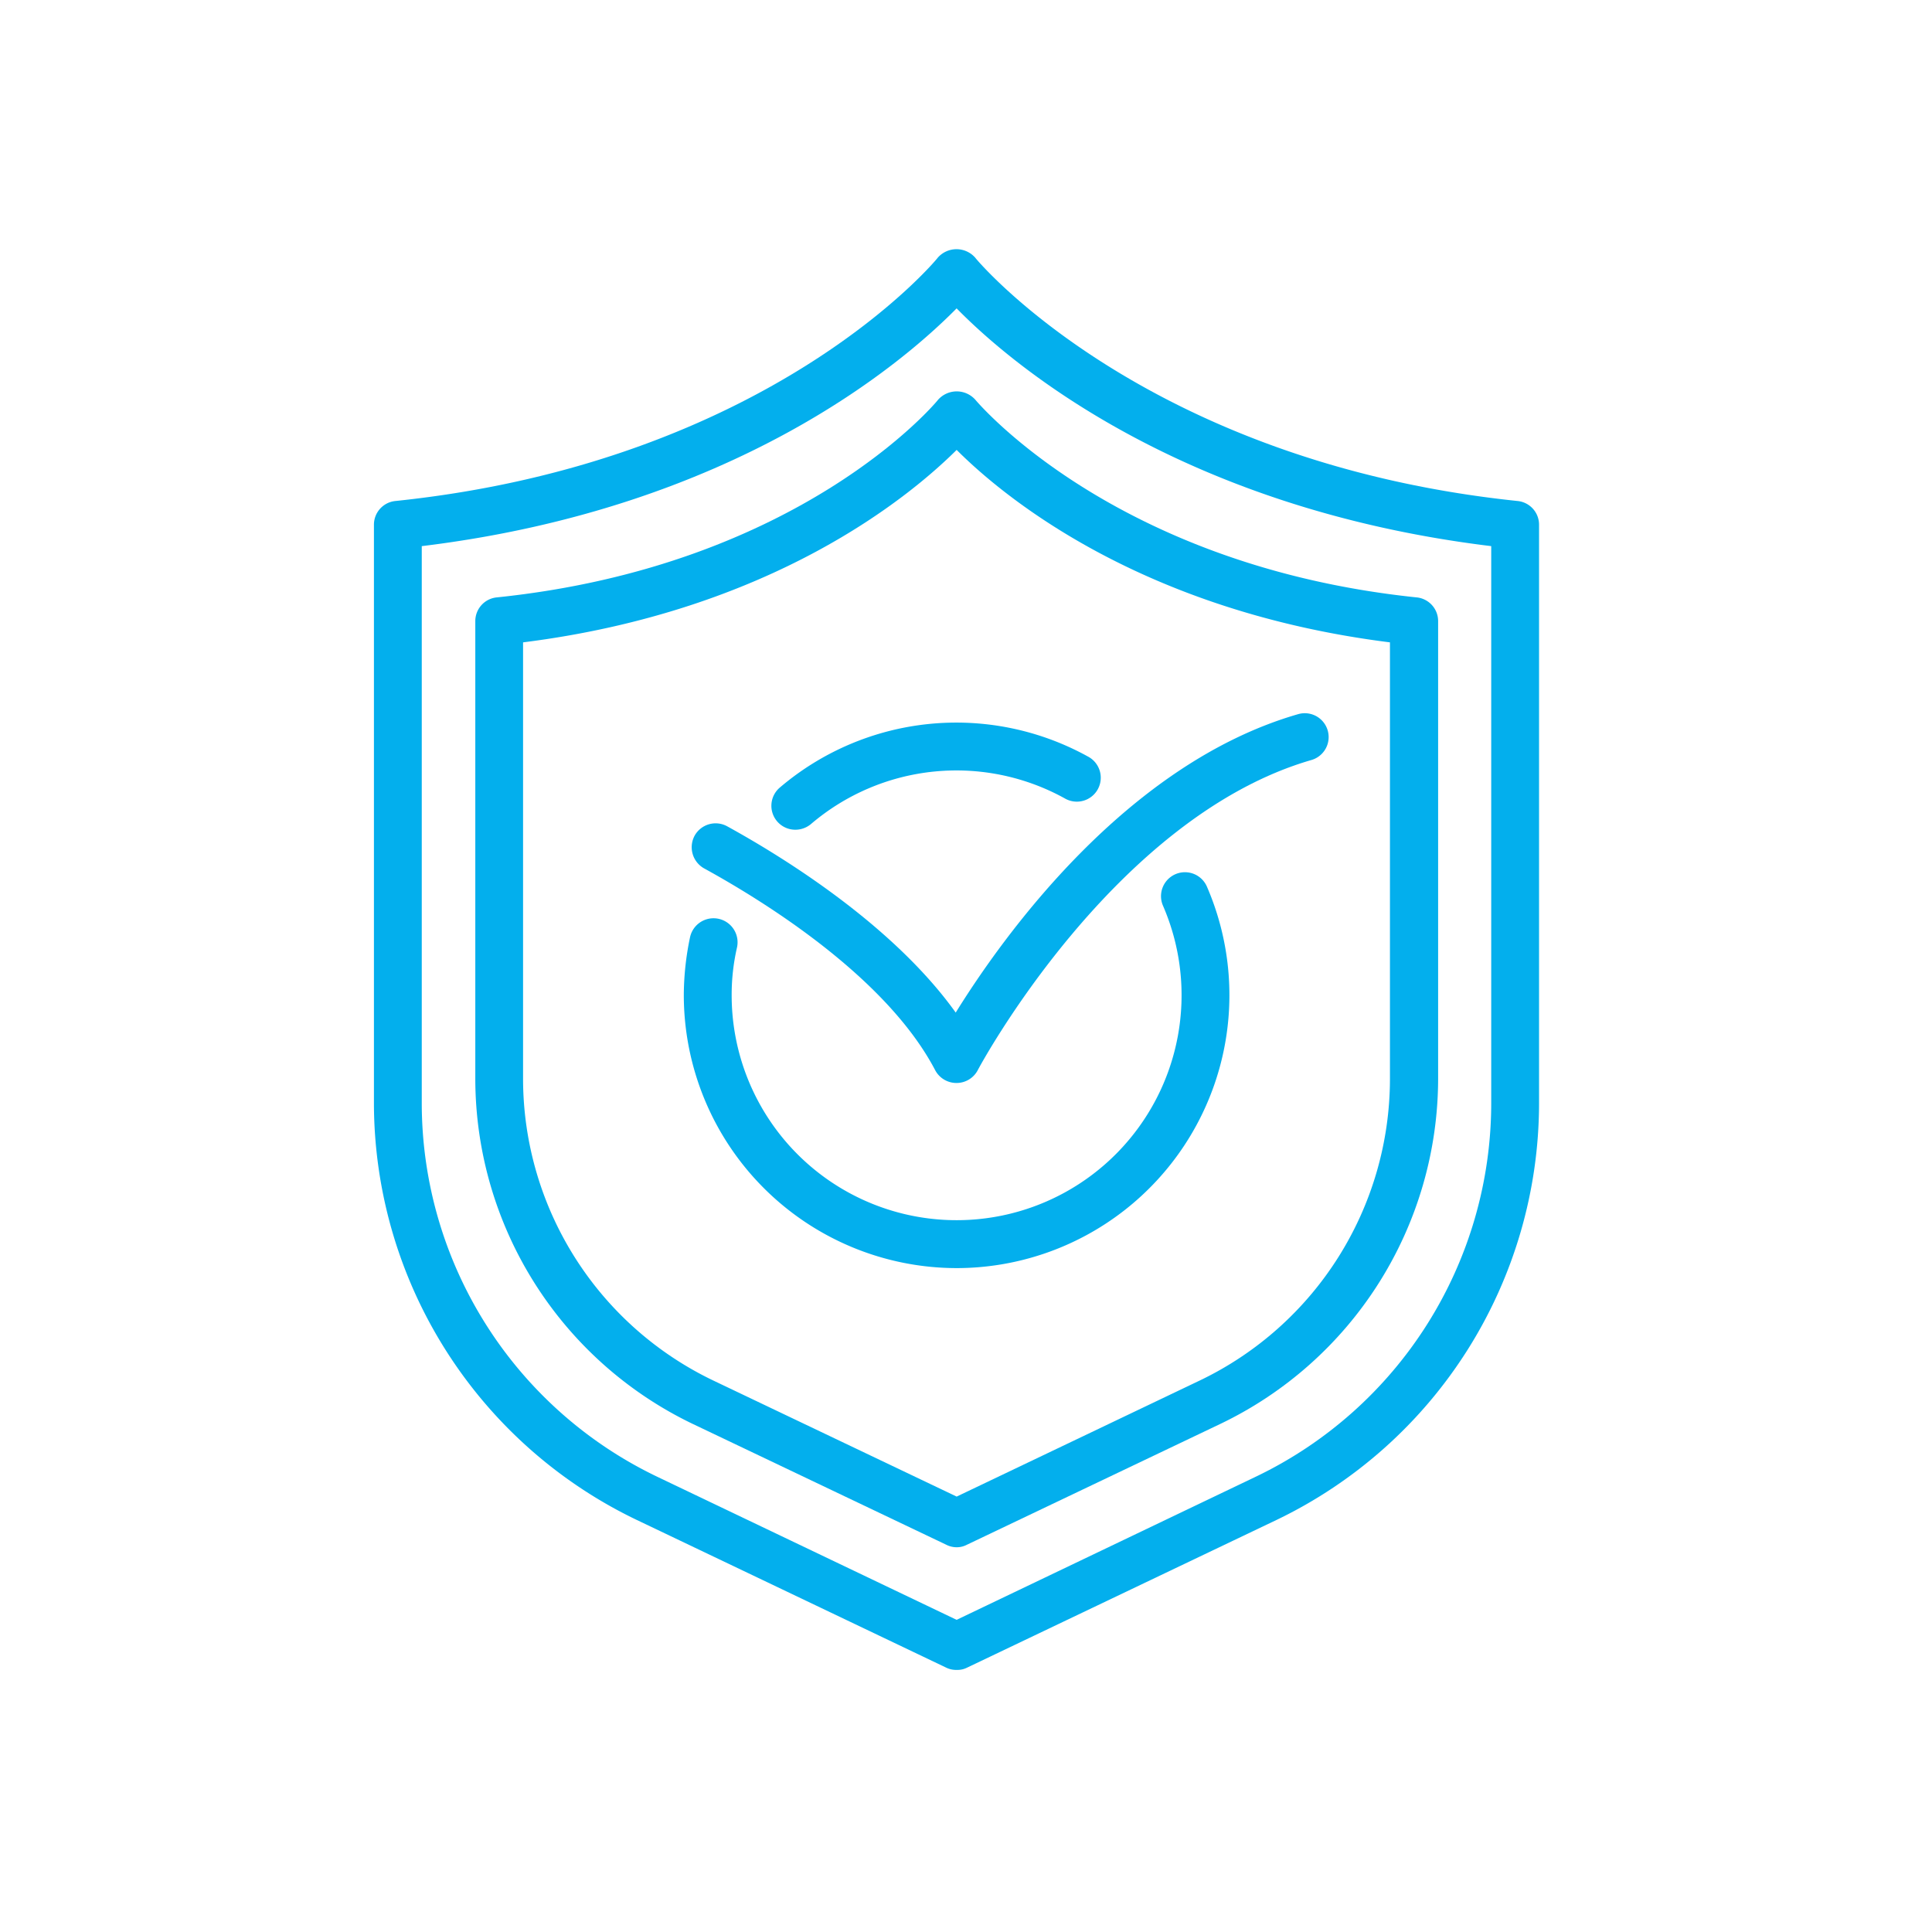 <?xml version="1.0" encoding="UTF-8"?>
<svg xmlns="http://www.w3.org/2000/svg" width="62" height="62" viewBox="0 0 62 62">
  <g id="Group_268" data-name="Group 268" transform="translate(-489 -2265)">
    <rect id="Rectangle_586" data-name="Rectangle 586" width="62" height="62" transform="translate(489 2265)" fill="none"></rect>
    <g id="Group_262" data-name="Group 262" transform="translate(501 2273)">
      <path id="Path_2896" data-name="Path 2896" d="M124.047,51.262a.729.729,0,0,1-.334-.081L115.569,47.3A12.3,12.3,0,0,1,108.6,36.255V21.537a.764.764,0,0,1,.7-.758c9.743-1.011,14.113-6.284,14.149-6.339a.8.8,0,0,1,1.2,0c.063.072,4.47,5.327,14.149,6.339a.764.764,0,0,1,.7.758V36.255A12.3,12.3,0,0,1,132.517,47.3l-8.144,3.883A.694.694,0,0,1,124.047,51.262ZM110.133,22.223V36.255a10.741,10.741,0,0,0,6.095,9.652l7.819,3.729,7.81-3.729a10.741,10.741,0,0,0,6.095-9.652V22.223c-7.973-1-12.4-4.668-13.905-6.176C122.53,17.555,118.106,21.221,110.133,22.223Z" transform="translate(-105.347 -9.609)" fill="#03afed"></path>
      <path id="Path_2897" data-name="Path 2897" d="M126.938,59.253a.72.72,0,0,1-.334-.072l-9.95-4.749A14.852,14.852,0,0,1,108.238,41.1V22.5a.764.764,0,0,1,.686-.758c11.982-1.246,17.363-7.738,17.409-7.81a.8.8,0,0,1,1.2,0c.045.072,5.472,6.564,17.409,7.81a.764.764,0,0,1,.686.758V41.1a14.852,14.852,0,0,1-8.415,13.336l-9.95,4.749A.684.684,0,0,1,126.938,59.253ZM109.773,23.19V41.1a13.3,13.3,0,0,0,7.539,11.946l9.625,4.6,9.616-4.6A13.3,13.3,0,0,0,144.093,41.1V23.19c-10.014-1.219-15.449-5.887-17.156-7.63C125.222,17.3,119.786,21.971,109.773,23.19Z" transform="translate(-108.238 -13.664)" fill="#03afed"></path>
      <path id="Path_2898" data-name="Path 2898" d="M118.1,28.584a8.767,8.767,0,0,1-8.758-8.758,9.163,9.163,0,0,1,.2-1.86.771.771,0,0,1,1.508.325,6.779,6.779,0,0,0-.172,1.535,7.219,7.219,0,1,0,13.842-2.871.768.768,0,1,1,1.409-.614A8.76,8.76,0,0,1,118.1,28.584Z" transform="translate(-99.398 4.111)" fill="#03afed"></path>
      <path id="Path_2899" data-name="Path 2899" d="M110.419,18.786a.768.768,0,0,1-.5-1.354,8.735,8.735,0,0,1,9.878-1,.768.768,0,1,1-.74,1.345,7.191,7.191,0,0,0-8.144.831A.782.782,0,0,1,110.419,18.786Z" transform="translate(-96.893 -0.159)" fill="#03afed"></path>
      <path id="Path_2900" data-name="Path 2900" d="M117.867,27.18a.772.772,0,0,1-.686-.406c-1.526-2.916-5.3-5.318-7.422-6.483a.779.779,0,0,1-.3-1.047.771.771,0,0,1,1.047-.3c2,1.1,5.381,3.251,7.332,5.977,1.5-2.42,5.463-7.991,11-9.58a.766.766,0,0,1,.424,1.472c-6.357,1.833-10.682,9.878-10.718,9.959A.769.769,0,0,1,117.867,27.18Z" transform="translate(-99.168 -0.426)" fill="#03afed"></path>
    </g>
  </g>
</svg>
